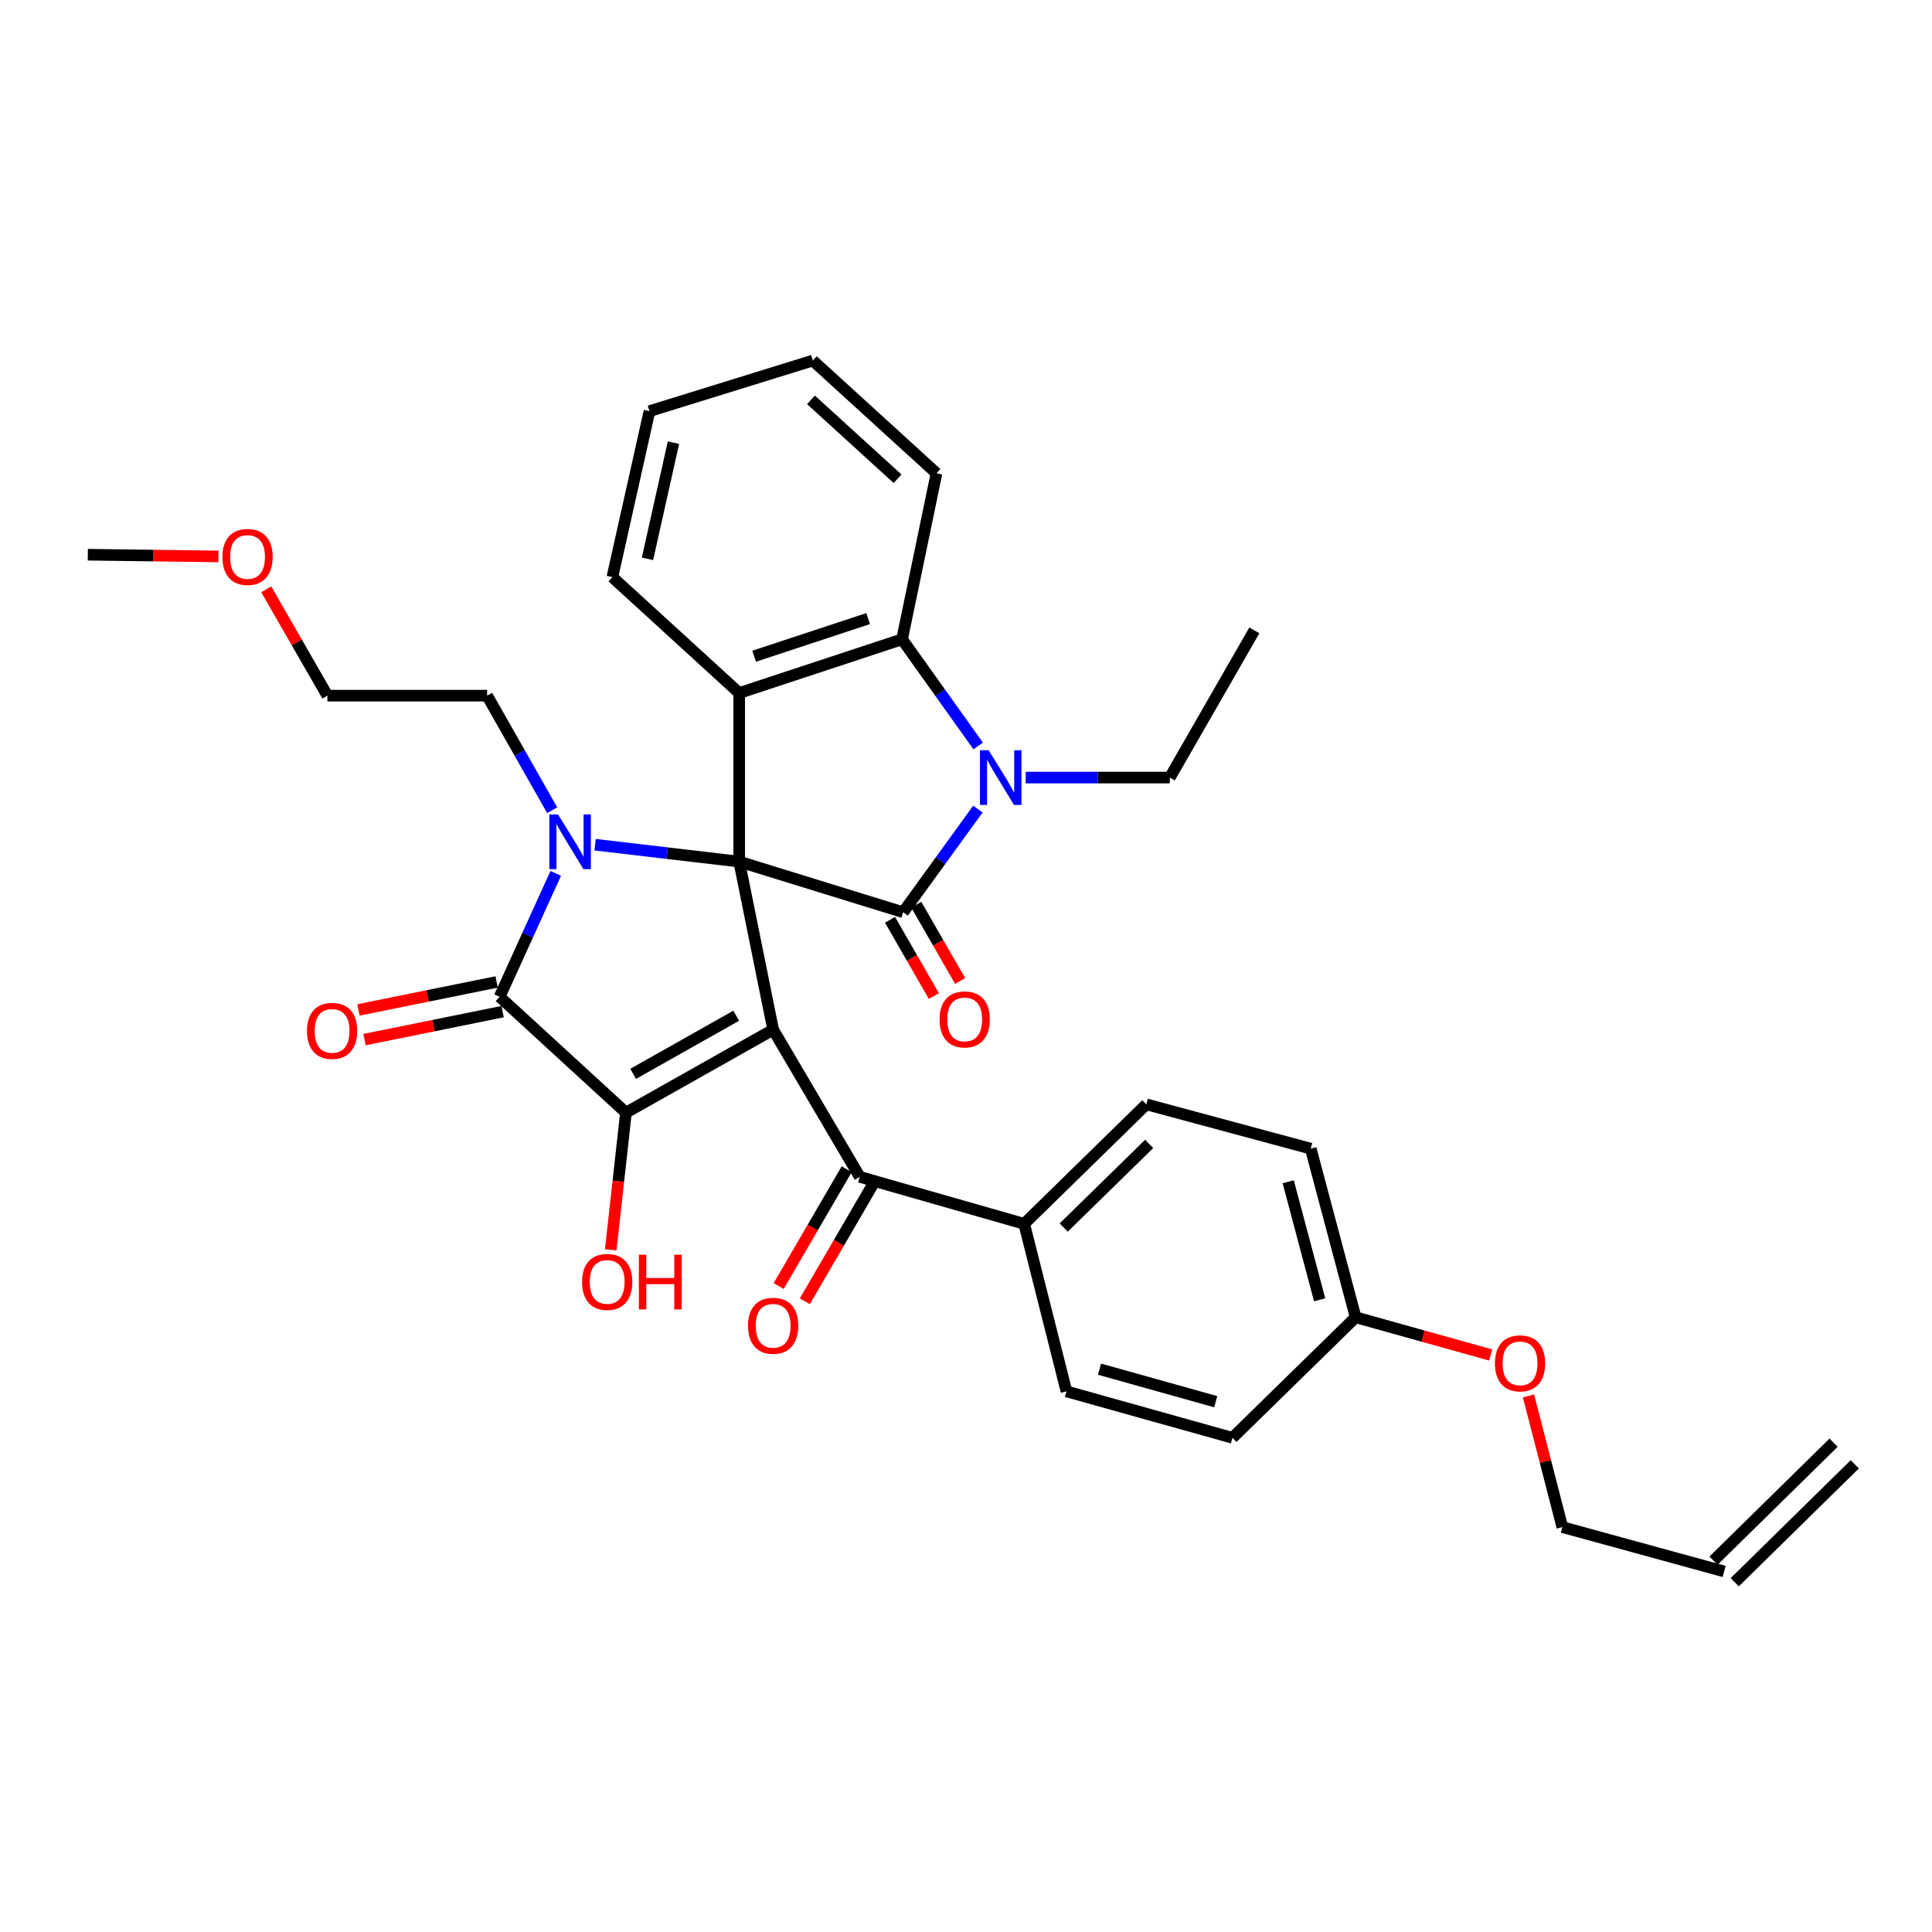 <?xml version='1.0' encoding='iso-8859-1'?>
<svg version='1.1' baseProfile='full'
              xmlns='http://www.w3.org/2000/svg'
                      xmlns:rdkit='http://www.rdkit.org/xml'
                      xmlns:xlink='http://www.w3.org/1999/xlink'
                  xml:space='preserve'
width='1000px' height='1000px' viewBox='0 0 1000 1000'>
<!-- END OF HEADER -->
<rect style='opacity:1.0;fill:#FFFFFF;stroke:none' width='1000' height='1000' x='0' y='0'> </rect>
<path class='bond-0' d='M 382.611,445.964 L 400.182,532.956' style='fill:none;fill-rule:evenodd;stroke:#000000;stroke-width:6px;stroke-linecap:butt;stroke-linejoin:miter;stroke-opacity:1' />
<path class='bond-1' d='M 382.611,445.964 L 345.321,441.59' style='fill:none;fill-rule:evenodd;stroke:#000000;stroke-width:6px;stroke-linecap:butt;stroke-linejoin:miter;stroke-opacity:1' />
<path class='bond-1' d='M 345.321,441.59 L 308.03,437.216' style='fill:none;fill-rule:evenodd;stroke:#0000FF;stroke-width:6px;stroke-linecap:butt;stroke-linejoin:miter;stroke-opacity:1' />
<path class='bond-2' d='M 382.611,445.964 L 467.462,472.172' style='fill:none;fill-rule:evenodd;stroke:#000000;stroke-width:6px;stroke-linecap:butt;stroke-linejoin:miter;stroke-opacity:1' />
<path class='bond-6' d='M 382.611,445.964 L 382.611,358.71' style='fill:none;fill-rule:evenodd;stroke:#000000;stroke-width:6px;stroke-linecap:butt;stroke-linejoin:miter;stroke-opacity:1' />
<path class='bond-3' d='M 400.182,532.956 L 323.995,575.908' style='fill:none;fill-rule:evenodd;stroke:#000000;stroke-width:6px;stroke-linecap:butt;stroke-linejoin:miter;stroke-opacity:1' />
<path class='bond-3' d='M 381.057,525.747 L 327.726,555.813' style='fill:none;fill-rule:evenodd;stroke:#000000;stroke-width:6px;stroke-linecap:butt;stroke-linejoin:miter;stroke-opacity:1' />
<path class='bond-8' d='M 400.182,532.956 L 445.015,609.135' style='fill:none;fill-rule:evenodd;stroke:#000000;stroke-width:6px;stroke-linecap:butt;stroke-linejoin:miter;stroke-opacity:1' />
<path class='bond-4' d='M 287.647,452.062 L 273.126,483.998' style='fill:none;fill-rule:evenodd;stroke:#0000FF;stroke-width:6px;stroke-linecap:butt;stroke-linejoin:miter;stroke-opacity:1' />
<path class='bond-4' d='M 273.126,483.998 L 258.604,515.934' style='fill:none;fill-rule:evenodd;stroke:#000000;stroke-width:6px;stroke-linecap:butt;stroke-linejoin:miter;stroke-opacity:1' />
<path class='bond-14' d='M 285.81,419.364 L 268.973,389.716' style='fill:none;fill-rule:evenodd;stroke:#0000FF;stroke-width:6px;stroke-linecap:butt;stroke-linejoin:miter;stroke-opacity:1' />
<path class='bond-14' d='M 268.973,389.716 L 252.135,360.068' style='fill:none;fill-rule:evenodd;stroke:#000000;stroke-width:6px;stroke-linecap:butt;stroke-linejoin:miter;stroke-opacity:1' />
<path class='bond-5' d='M 467.462,472.172 L 486.806,445.478' style='fill:none;fill-rule:evenodd;stroke:#000000;stroke-width:6px;stroke-linecap:butt;stroke-linejoin:miter;stroke-opacity:1' />
<path class='bond-5' d='M 486.806,445.478 L 506.151,418.784' style='fill:none;fill-rule:evenodd;stroke:#0000FF;stroke-width:6px;stroke-linecap:butt;stroke-linejoin:miter;stroke-opacity:1' />
<path class='bond-9' d='M 460.669,476.079 L 472.021,495.818' style='fill:none;fill-rule:evenodd;stroke:#000000;stroke-width:6px;stroke-linecap:butt;stroke-linejoin:miter;stroke-opacity:1' />
<path class='bond-9' d='M 472.021,495.818 L 483.373,515.556' style='fill:none;fill-rule:evenodd;stroke:#FF0000;stroke-width:6px;stroke-linecap:butt;stroke-linejoin:miter;stroke-opacity:1' />
<path class='bond-9' d='M 474.255,468.265 L 485.607,488.004' style='fill:none;fill-rule:evenodd;stroke:#000000;stroke-width:6px;stroke-linecap:butt;stroke-linejoin:miter;stroke-opacity:1' />
<path class='bond-9' d='M 485.607,488.004 L 496.959,507.742' style='fill:none;fill-rule:evenodd;stroke:#FF0000;stroke-width:6px;stroke-linecap:butt;stroke-linejoin:miter;stroke-opacity:1' />
<path class='bond-13' d='M 323.995,575.908 L 320.053,611.414' style='fill:none;fill-rule:evenodd;stroke:#000000;stroke-width:6px;stroke-linecap:butt;stroke-linejoin:miter;stroke-opacity:1' />
<path class='bond-13' d='M 320.053,611.414 L 316.112,646.919' style='fill:none;fill-rule:evenodd;stroke:#FF0000;stroke-width:6px;stroke-linecap:butt;stroke-linejoin:miter;stroke-opacity:1' />
<path class='bond-34' d='M 323.995,575.908 L 258.604,515.934' style='fill:none;fill-rule:evenodd;stroke:#000000;stroke-width:6px;stroke-linecap:butt;stroke-linejoin:miter;stroke-opacity:1' />
<path class='bond-10' d='M 257.048,508.254 L 221.297,515.498' style='fill:none;fill-rule:evenodd;stroke:#000000;stroke-width:6px;stroke-linecap:butt;stroke-linejoin:miter;stroke-opacity:1' />
<path class='bond-10' d='M 221.297,515.498 L 185.546,522.742' style='fill:none;fill-rule:evenodd;stroke:#FF0000;stroke-width:6px;stroke-linecap:butt;stroke-linejoin:miter;stroke-opacity:1' />
<path class='bond-10' d='M 260.161,523.614 L 224.41,530.859' style='fill:none;fill-rule:evenodd;stroke:#000000;stroke-width:6px;stroke-linecap:butt;stroke-linejoin:miter;stroke-opacity:1' />
<path class='bond-10' d='M 224.41,530.859 L 188.659,538.103' style='fill:none;fill-rule:evenodd;stroke:#FF0000;stroke-width:6px;stroke-linecap:butt;stroke-linejoin:miter;stroke-opacity:1' />
<path class='bond-19' d='M 530.899,402.472 L 568.193,402.472' style='fill:none;fill-rule:evenodd;stroke:#0000FF;stroke-width:6px;stroke-linecap:butt;stroke-linejoin:miter;stroke-opacity:1' />
<path class='bond-19' d='M 568.193,402.472 L 605.487,402.472' style='fill:none;fill-rule:evenodd;stroke:#000000;stroke-width:6px;stroke-linecap:butt;stroke-linejoin:miter;stroke-opacity:1' />
<path class='bond-33' d='M 506.3,386.114 L 486.602,358.507' style='fill:none;fill-rule:evenodd;stroke:#0000FF;stroke-width:6px;stroke-linecap:butt;stroke-linejoin:miter;stroke-opacity:1' />
<path class='bond-33' d='M 486.602,358.507 L 466.904,330.899' style='fill:none;fill-rule:evenodd;stroke:#000000;stroke-width:6px;stroke-linecap:butt;stroke-linejoin:miter;stroke-opacity:1' />
<path class='bond-7' d='M 382.611,358.71 L 466.904,330.899' style='fill:none;fill-rule:evenodd;stroke:#000000;stroke-width:6px;stroke-linecap:butt;stroke-linejoin:miter;stroke-opacity:1' />
<path class='bond-7' d='M 390.344,339.655 L 449.35,320.187' style='fill:none;fill-rule:evenodd;stroke:#000000;stroke-width:6px;stroke-linecap:butt;stroke-linejoin:miter;stroke-opacity:1' />
<path class='bond-20' d='M 382.611,358.71 L 316.959,298.718' style='fill:none;fill-rule:evenodd;stroke:#000000;stroke-width:6px;stroke-linecap:butt;stroke-linejoin:miter;stroke-opacity:1' />
<path class='bond-24' d='M 466.904,330.899 L 484.728,244.969' style='fill:none;fill-rule:evenodd;stroke:#000000;stroke-width:6px;stroke-linecap:butt;stroke-linejoin:miter;stroke-opacity:1' />
<path class='bond-11' d='M 445.015,609.135 L 530.118,633.454' style='fill:none;fill-rule:evenodd;stroke:#000000;stroke-width:6px;stroke-linecap:butt;stroke-linejoin:miter;stroke-opacity:1' />
<path class='bond-12' d='M 438.242,605.192 L 420.643,635.421' style='fill:none;fill-rule:evenodd;stroke:#000000;stroke-width:6px;stroke-linecap:butt;stroke-linejoin:miter;stroke-opacity:1' />
<path class='bond-12' d='M 420.643,635.421 L 403.044,665.65' style='fill:none;fill-rule:evenodd;stroke:#FF0000;stroke-width:6px;stroke-linecap:butt;stroke-linejoin:miter;stroke-opacity:1' />
<path class='bond-12' d='M 451.787,613.078 L 434.188,643.307' style='fill:none;fill-rule:evenodd;stroke:#000000;stroke-width:6px;stroke-linecap:butt;stroke-linejoin:miter;stroke-opacity:1' />
<path class='bond-12' d='M 434.188,643.307 L 416.588,673.536' style='fill:none;fill-rule:evenodd;stroke:#FF0000;stroke-width:6px;stroke-linecap:butt;stroke-linejoin:miter;stroke-opacity:1' />
<path class='bond-15' d='M 530.118,633.454 L 593.34,571.607' style='fill:none;fill-rule:evenodd;stroke:#000000;stroke-width:6px;stroke-linecap:butt;stroke-linejoin:miter;stroke-opacity:1' />
<path class='bond-15' d='M 550.561,635.38 L 594.817,592.088' style='fill:none;fill-rule:evenodd;stroke:#000000;stroke-width:6px;stroke-linecap:butt;stroke-linejoin:miter;stroke-opacity:1' />
<path class='bond-16' d='M 530.118,633.454 L 551.999,720.168' style='fill:none;fill-rule:evenodd;stroke:#000000;stroke-width:6px;stroke-linecap:butt;stroke-linejoin:miter;stroke-opacity:1' />
<path class='bond-28' d='M 252.135,360.068 L 169.461,360.068' style='fill:none;fill-rule:evenodd;stroke:#000000;stroke-width:6px;stroke-linecap:butt;stroke-linejoin:miter;stroke-opacity:1' />
<path class='bond-23' d='M 593.34,571.607 L 678.435,594.542' style='fill:none;fill-rule:evenodd;stroke:#000000;stroke-width:6px;stroke-linecap:butt;stroke-linejoin:miter;stroke-opacity:1' />
<path class='bond-22' d='M 551.999,720.168 L 637.912,744.217' style='fill:none;fill-rule:evenodd;stroke:#000000;stroke-width:6px;stroke-linecap:butt;stroke-linejoin:miter;stroke-opacity:1' />
<path class='bond-22' d='M 569.111,708.682 L 629.25,725.517' style='fill:none;fill-rule:evenodd;stroke:#000000;stroke-width:6px;stroke-linecap:butt;stroke-linejoin:miter;stroke-opacity:1' />
<path class='bond-17' d='M 892.403,813.377 L 808.667,790.425' style='fill:none;fill-rule:evenodd;stroke:#000000;stroke-width:6px;stroke-linecap:butt;stroke-linejoin:miter;stroke-opacity:1' />
<path class='bond-18' d='M 897.894,818.968 L 960.037,757.922' style='fill:none;fill-rule:evenodd;stroke:#000000;stroke-width:6px;stroke-linecap:butt;stroke-linejoin:miter;stroke-opacity:1' />
<path class='bond-18' d='M 886.911,807.787 L 949.054,746.741' style='fill:none;fill-rule:evenodd;stroke:#000000;stroke-width:6px;stroke-linecap:butt;stroke-linejoin:miter;stroke-opacity:1' />
<path class='bond-30' d='M 605.487,402.472 L 649.257,326.276' style='fill:none;fill-rule:evenodd;stroke:#000000;stroke-width:6px;stroke-linecap:butt;stroke-linejoin:miter;stroke-opacity:1' />
<path class='bond-31' d='M 316.959,298.718 L 336.167,212.814' style='fill:none;fill-rule:evenodd;stroke:#000000;stroke-width:6px;stroke-linecap:butt;stroke-linejoin:miter;stroke-opacity:1' />
<path class='bond-31' d='M 335.136,289.252 L 348.581,229.119' style='fill:none;fill-rule:evenodd;stroke:#000000;stroke-width:6px;stroke-linecap:butt;stroke-linejoin:miter;stroke-opacity:1' />
<path class='bond-21' d='M 701.674,681.822 L 637.912,744.217' style='fill:none;fill-rule:evenodd;stroke:#000000;stroke-width:6px;stroke-linecap:butt;stroke-linejoin:miter;stroke-opacity:1' />
<path class='bond-25' d='M 701.674,681.822 L 736.621,691.579' style='fill:none;fill-rule:evenodd;stroke:#000000;stroke-width:6px;stroke-linecap:butt;stroke-linejoin:miter;stroke-opacity:1' />
<path class='bond-25' d='M 736.621,691.579 L 771.568,701.337' style='fill:none;fill-rule:evenodd;stroke:#FF0000;stroke-width:6px;stroke-linecap:butt;stroke-linejoin:miter;stroke-opacity:1' />
<path class='bond-36' d='M 701.674,681.822 L 678.435,594.542' style='fill:none;fill-rule:evenodd;stroke:#000000;stroke-width:6px;stroke-linecap:butt;stroke-linejoin:miter;stroke-opacity:1' />
<path class='bond-36' d='M 683.043,672.762 L 666.775,611.666' style='fill:none;fill-rule:evenodd;stroke:#000000;stroke-width:6px;stroke-linecap:butt;stroke-linejoin:miter;stroke-opacity:1' />
<path class='bond-35' d='M 484.728,244.969 L 420.713,186.623' style='fill:none;fill-rule:evenodd;stroke:#000000;stroke-width:6px;stroke-linecap:butt;stroke-linejoin:miter;stroke-opacity:1' />
<path class='bond-35' d='M 464.568,247.8 L 419.758,206.958' style='fill:none;fill-rule:evenodd;stroke:#000000;stroke-width:6px;stroke-linecap:butt;stroke-linejoin:miter;stroke-opacity:1' />
<path class='bond-27' d='M 791.15,722.534 L 799.909,756.48' style='fill:none;fill-rule:evenodd;stroke:#FF0000;stroke-width:6px;stroke-linecap:butt;stroke-linejoin:miter;stroke-opacity:1' />
<path class='bond-27' d='M 799.909,756.48 L 808.667,790.425' style='fill:none;fill-rule:evenodd;stroke:#000000;stroke-width:6px;stroke-linecap:butt;stroke-linejoin:miter;stroke-opacity:1' />
<path class='bond-26' d='M 137.809,305.032 L 153.635,332.55' style='fill:none;fill-rule:evenodd;stroke:#FF0000;stroke-width:6px;stroke-linecap:butt;stroke-linejoin:miter;stroke-opacity:1' />
<path class='bond-26' d='M 153.635,332.55 L 169.461,360.068' style='fill:none;fill-rule:evenodd;stroke:#000000;stroke-width:6px;stroke-linecap:butt;stroke-linejoin:miter;stroke-opacity:1' />
<path class='bond-29' d='M 113.061,288.003 L 79.258,287.562' style='fill:none;fill-rule:evenodd;stroke:#FF0000;stroke-width:6px;stroke-linecap:butt;stroke-linejoin:miter;stroke-opacity:1' />
<path class='bond-29' d='M 79.258,287.562 L 45.455,287.12' style='fill:none;fill-rule:evenodd;stroke:#000000;stroke-width:6px;stroke-linecap:butt;stroke-linejoin:miter;stroke-opacity:1' />
<path class='bond-32' d='M 336.167,212.814 L 420.713,186.623' style='fill:none;fill-rule:evenodd;stroke:#000000;stroke-width:6px;stroke-linecap:butt;stroke-linejoin:miter;stroke-opacity:1' />
<path  class='atom-2' d='M 288.827 421.538
L 298.107 436.538
Q 299.027 438.018, 300.507 440.698
Q 301.987 443.378, 302.067 443.538
L 302.067 421.538
L 305.827 421.538
L 305.827 449.858
L 301.947 449.858
L 291.987 433.458
Q 290.827 431.538, 289.587 429.338
Q 288.387 427.138, 288.027 426.458
L 288.027 449.858
L 284.347 449.858
L 284.347 421.538
L 288.827 421.538
' fill='#0000FF'/>
<path  class='atom-6' d='M 511.711 388.312
L 520.991 403.312
Q 521.911 404.792, 523.391 407.472
Q 524.871 410.152, 524.951 410.312
L 524.951 388.312
L 528.711 388.312
L 528.711 416.632
L 524.831 416.632
L 514.871 400.232
Q 513.711 398.312, 512.471 396.112
Q 511.271 393.912, 510.911 393.232
L 510.911 416.632
L 507.231 416.632
L 507.231 388.312
L 511.711 388.312
' fill='#0000FF'/>
<path  class='atom-10' d='M 486.321 527.647
Q 486.321 520.847, 489.681 517.047
Q 493.041 513.247, 499.321 513.247
Q 505.601 513.247, 508.961 517.047
Q 512.321 520.847, 512.321 527.647
Q 512.321 534.527, 508.921 538.447
Q 505.521 542.327, 499.321 542.327
Q 493.081 542.327, 489.681 538.447
Q 486.321 534.567, 486.321 527.647
M 499.321 539.127
Q 503.641 539.127, 505.961 536.247
Q 508.321 533.327, 508.321 527.647
Q 508.321 522.087, 505.961 519.287
Q 503.641 516.447, 499.321 516.447
Q 495.001 516.447, 492.641 519.247
Q 490.321 522.047, 490.321 527.647
Q 490.321 533.367, 492.641 536.247
Q 495.001 539.127, 499.321 539.127
' fill='#FF0000'/>
<path  class='atom-11' d='M 158.89 533.585
Q 158.89 526.785, 162.25 522.985
Q 165.61 519.185, 171.89 519.185
Q 178.17 519.185, 181.53 522.985
Q 184.89 526.785, 184.89 533.585
Q 184.89 540.465, 181.49 544.385
Q 178.09 548.265, 171.89 548.265
Q 165.65 548.265, 162.25 544.385
Q 158.89 540.505, 158.89 533.585
M 171.89 545.065
Q 176.21 545.065, 178.53 542.185
Q 180.89 539.265, 180.89 533.585
Q 180.89 528.025, 178.53 525.225
Q 176.21 522.385, 171.89 522.385
Q 167.57 522.385, 165.21 525.185
Q 162.89 527.985, 162.89 533.585
Q 162.89 539.305, 165.21 542.185
Q 167.57 545.065, 171.89 545.065
' fill='#FF0000'/>
<path  class='atom-13' d='M 387.182 686.22
Q 387.182 679.42, 390.542 675.62
Q 393.902 671.82, 400.182 671.82
Q 406.462 671.82, 409.822 675.62
Q 413.182 679.42, 413.182 686.22
Q 413.182 693.1, 409.782 697.02
Q 406.382 700.9, 400.182 700.9
Q 393.942 700.9, 390.542 697.02
Q 387.182 693.14, 387.182 686.22
M 400.182 697.7
Q 404.502 697.7, 406.822 694.82
Q 409.182 691.9, 409.182 686.22
Q 409.182 680.66, 406.822 677.86
Q 404.502 675.02, 400.182 675.02
Q 395.862 675.02, 393.502 677.82
Q 391.182 680.62, 391.182 686.22
Q 391.182 691.94, 393.502 694.82
Q 395.862 697.7, 400.182 697.7
' fill='#FF0000'/>
<path  class='atom-14' d='M 301.278 663.521
Q 301.278 656.721, 304.638 652.921
Q 307.998 649.121, 314.278 649.121
Q 320.558 649.121, 323.918 652.921
Q 327.278 656.721, 327.278 663.521
Q 327.278 670.401, 323.878 674.321
Q 320.478 678.201, 314.278 678.201
Q 308.038 678.201, 304.638 674.321
Q 301.278 670.441, 301.278 663.521
M 314.278 675.001
Q 318.598 675.001, 320.918 672.121
Q 323.278 669.201, 323.278 663.521
Q 323.278 657.961, 320.918 655.161
Q 318.598 652.321, 314.278 652.321
Q 309.958 652.321, 307.598 655.121
Q 305.278 657.921, 305.278 663.521
Q 305.278 669.241, 307.598 672.121
Q 309.958 675.001, 314.278 675.001
' fill='#FF0000'/>
<path  class='atom-14' d='M 330.678 649.441
L 334.518 649.441
L 334.518 661.481
L 348.998 661.481
L 348.998 649.441
L 352.838 649.441
L 352.838 677.761
L 348.998 677.761
L 348.998 664.681
L 334.518 664.681
L 334.518 677.761
L 330.678 677.761
L 330.678 649.441
' fill='#FF0000'/>
<path  class='atom-26' d='M 773.777 705.663
Q 773.777 698.863, 777.137 695.063
Q 780.497 691.263, 786.777 691.263
Q 793.057 691.263, 796.417 695.063
Q 799.777 698.863, 799.777 705.663
Q 799.777 712.543, 796.377 716.463
Q 792.977 720.343, 786.777 720.343
Q 780.537 720.343, 777.137 716.463
Q 773.777 712.583, 773.777 705.663
M 786.777 717.143
Q 791.097 717.143, 793.417 714.263
Q 795.777 711.343, 795.777 705.663
Q 795.777 700.103, 793.417 697.303
Q 791.097 694.463, 786.777 694.463
Q 782.457 694.463, 780.097 697.263
Q 777.777 700.063, 777.777 705.663
Q 777.777 711.383, 780.097 714.263
Q 782.457 717.143, 786.777 717.143
' fill='#FF0000'/>
<path  class='atom-27' d='M 115.128 288.28
Q 115.128 281.48, 118.488 277.68
Q 121.848 273.88, 128.128 273.88
Q 134.408 273.88, 137.768 277.68
Q 141.128 281.48, 141.128 288.28
Q 141.128 295.16, 137.728 299.08
Q 134.328 302.96, 128.128 302.96
Q 121.888 302.96, 118.488 299.08
Q 115.128 295.2, 115.128 288.28
M 128.128 299.76
Q 132.448 299.76, 134.768 296.88
Q 137.128 293.96, 137.128 288.28
Q 137.128 282.72, 134.768 279.92
Q 132.448 277.08, 128.128 277.08
Q 123.808 277.08, 121.448 279.88
Q 119.128 282.68, 119.128 288.28
Q 119.128 294, 121.448 296.88
Q 123.808 299.76, 128.128 299.76
' fill='#FF0000'/>
</svg>
